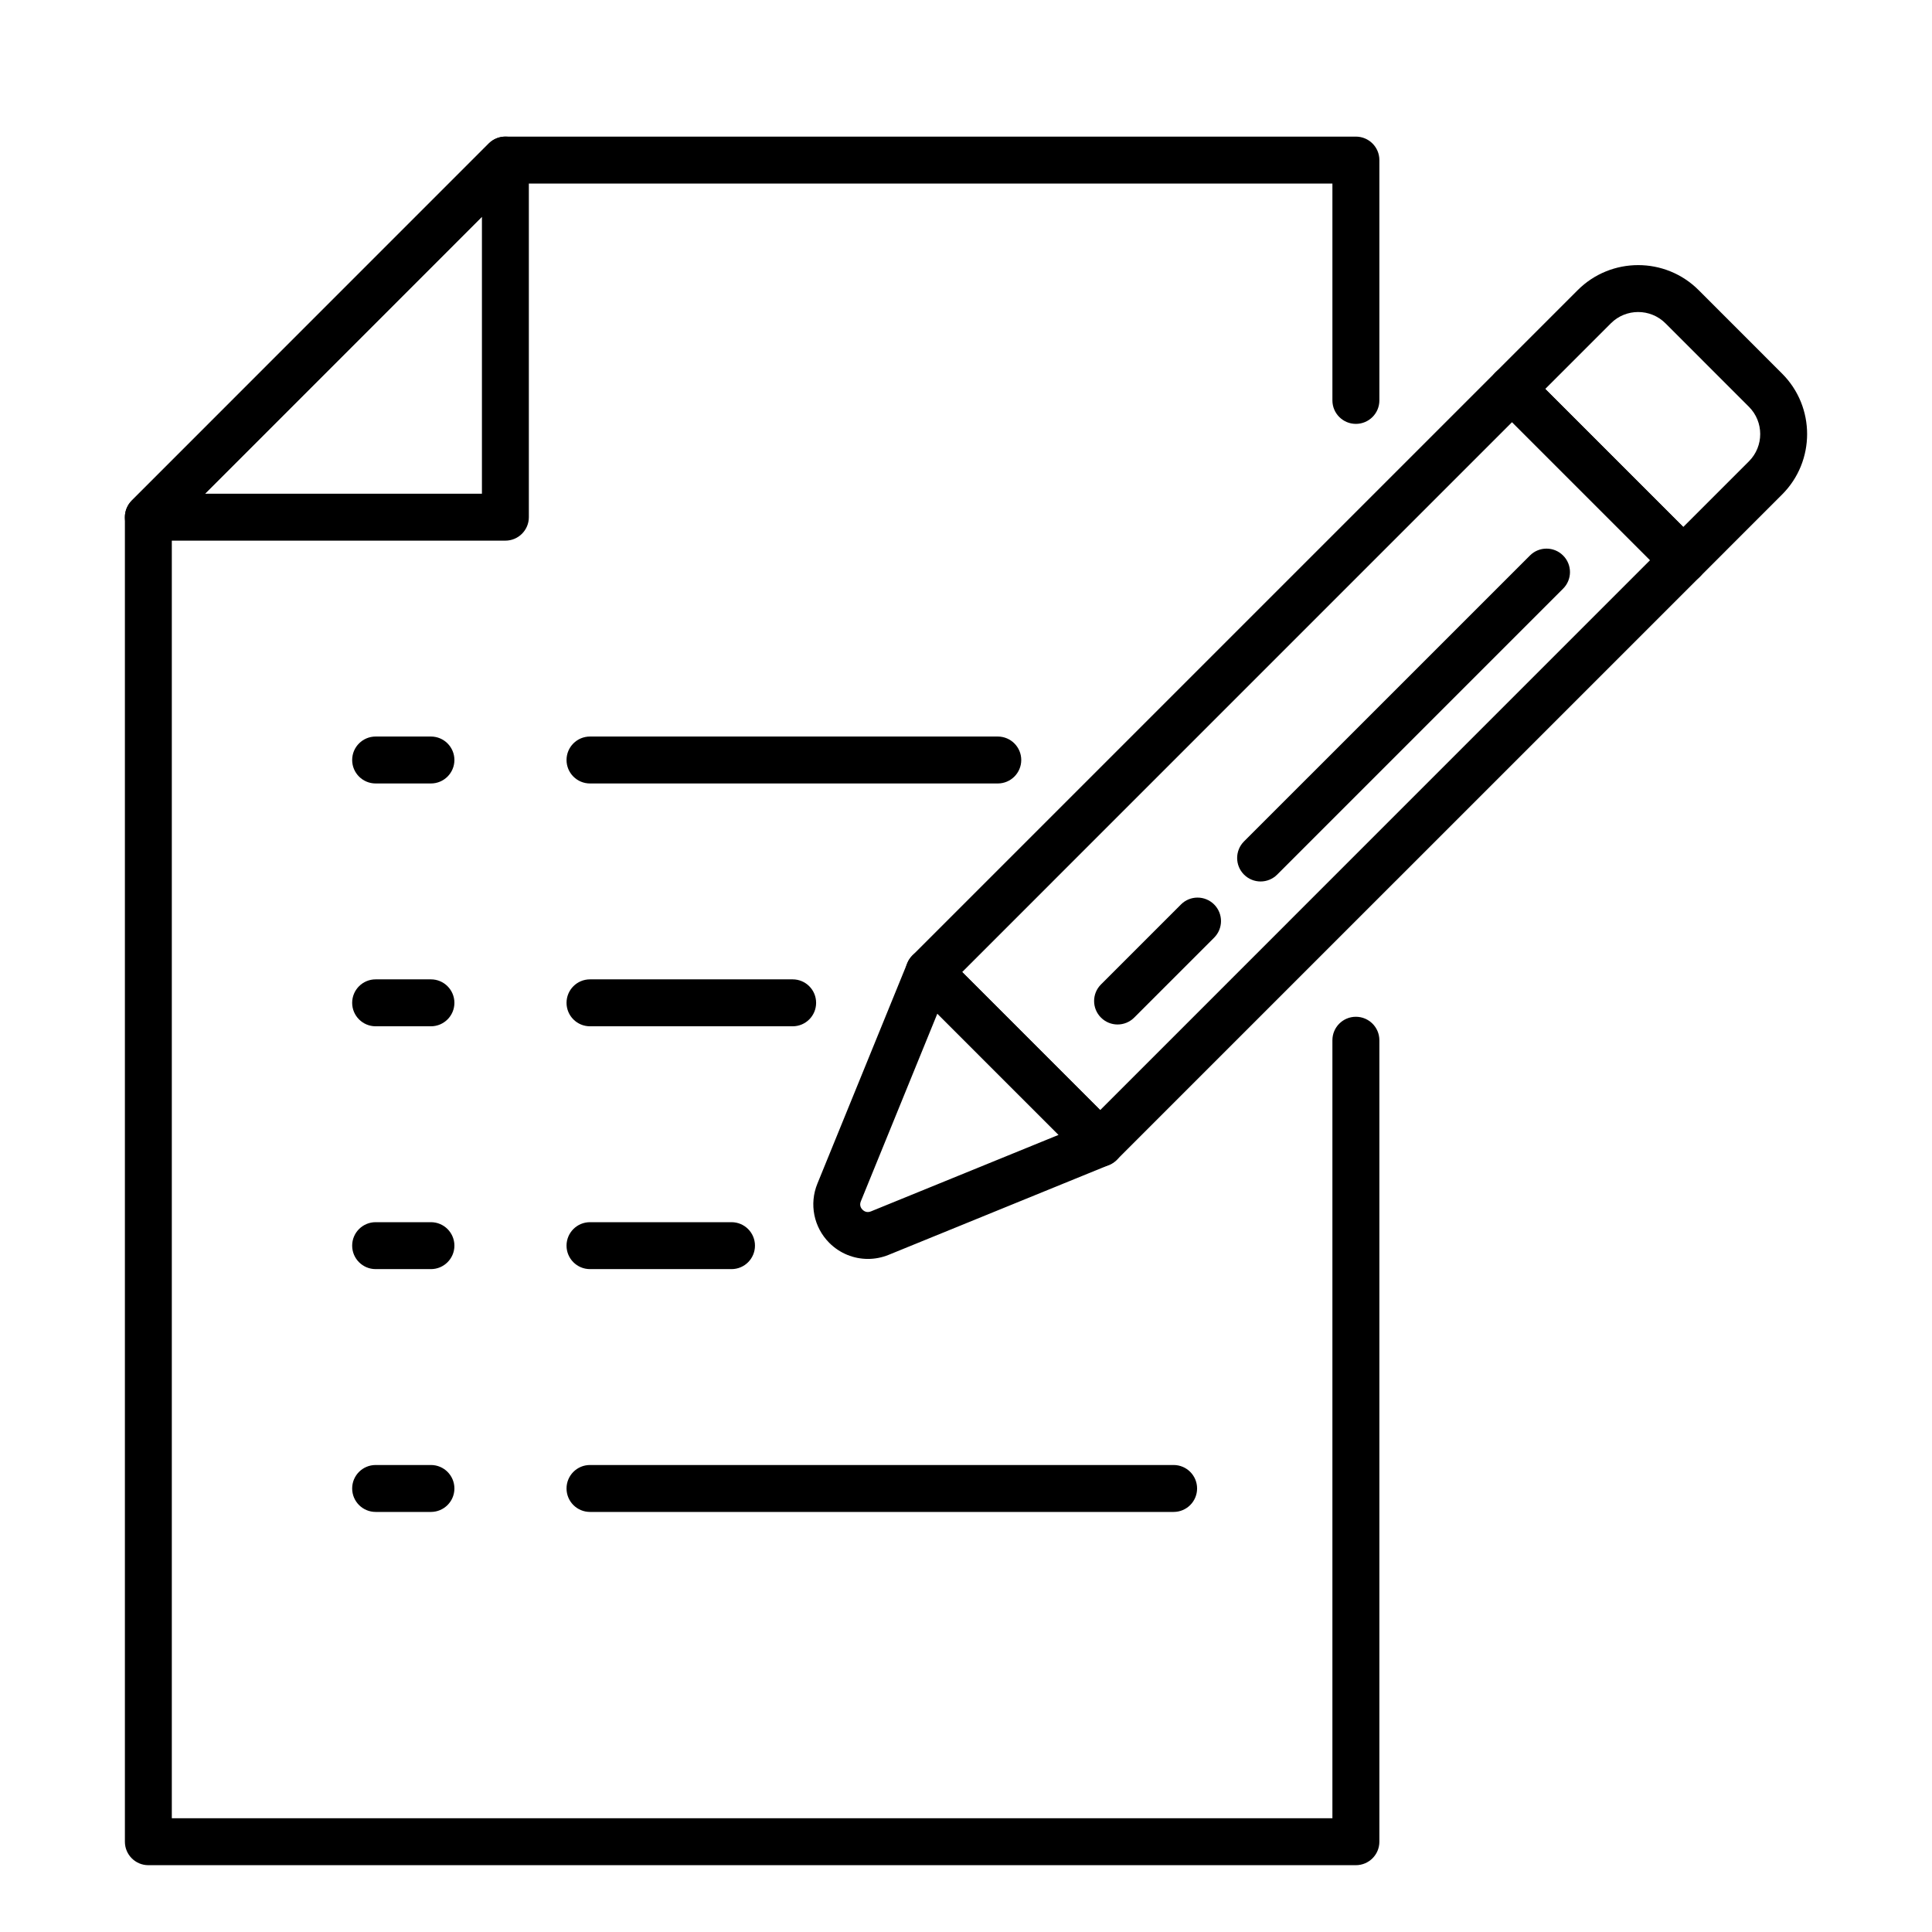<?xml version="1.0" encoding="UTF-8" standalone="no"?><!DOCTYPE svg PUBLIC "-//W3C//DTD SVG 1.1//EN" "http://www.w3.org/Graphics/SVG/1.1/DTD/svg11.dtd"><svg width="100%" height="100%" viewBox="0 0 2250 2250" version="1.1" xmlns="http://www.w3.org/2000/svg" xmlns:xlink="http://www.w3.org/1999/xlink" xml:space="preserve" xmlns:serif="http://www.serif.com/" style="fill-rule:evenodd;clip-rule:evenodd;stroke-linejoin:round;stroke-miterlimit:2;"><path d="M1579.05,2172.19l-1406.27,-0c-15.077,-0 -27.322,-12.231 -27.322,-27.327l-0,-1542.57c-0,-7.25 2.881,-14.196 7.974,-19.32l415.793,-415.87c5.146,-5.125 12.092,-8.006 19.348,-8.006l990.473,-0c15.127,-0 27.372,12.23 27.372,27.326l0,279.9c0,15.096 -12.245,27.327 -27.372,27.327c-15.076,0 -27.322,-12.231 -27.322,-27.327l0,-252.573l-951.833,-0l-399.789,399.858l-0,1503.92l1351.62,0l0,-906.075c0,-15.091 12.246,-27.327 27.322,-27.327c15.127,0 27.372,12.236 27.372,27.327l0,933.402c0,15.096 -12.245,27.327 -27.372,27.327Z" style="fill-rule:nonzero;"/><path d="M238.743,574.971l322.509,0l0,-322.564l-322.509,322.564Zm349.831,54.654l-415.793,0c-11.062,0 -21.046,-6.658 -25.265,-16.866c-4.218,-10.214 -1.851,-21.965 5.917,-29.781l415.793,-415.87c7.821,-7.826 19.604,-10.163 29.792,-5.922c10.24,4.223 16.878,14.19 16.878,25.242l-0,415.87c-0,15.091 -12.248,27.327 -27.322,27.327Z" style="fill-rule:nonzero;"/><path d="M501.875,912.422l-64.42,-0c-15.076,-0 -27.322,-12.235 -27.322,-27.327c0,-15.096 12.246,-27.327 27.322,-27.327l64.42,0c15.077,0 27.322,12.231 27.322,27.327c-0,15.092 -12.245,27.327 -27.322,27.327Z" style="fill-rule:nonzero;"/><path d="M501.875,1195.21l-64.42,-0c-15.076,-0 -27.322,-12.236 -27.322,-27.327c0,-15.096 12.246,-27.327 27.322,-27.327l64.42,-0c15.077,-0 27.322,12.231 27.322,27.327c-0,15.091 -12.245,27.327 -27.322,27.327Z" style="fill-rule:nonzero;"/><path d="M501.875,1478l-64.42,0c-15.076,0 -27.322,-12.23 -27.322,-27.327c0,-15.091 12.246,-27.321 27.322,-27.321l64.42,-0c15.077,-0 27.322,12.23 27.322,27.321c-0,15.097 -12.245,27.327 -27.322,27.327Z" style="fill-rule:nonzero;"/><path d="M501.875,1760.79l-64.42,0c-15.076,0 -27.322,-12.231 -27.322,-27.327c0,-15.091 12.246,-27.322 27.322,-27.322l64.42,0c15.077,0 27.322,12.231 27.322,27.322c-0,15.096 -12.245,27.327 -27.322,27.327Z" style="fill-rule:nonzero;"/><path d="M1162.02,912.422l-474.912,-0c-15.127,-0 -27.322,-12.235 -27.322,-27.327c0,-15.096 12.195,-27.327 27.322,-27.327l474.912,0c15.077,0 27.322,12.231 27.322,27.327c-0,15.092 -12.245,27.327 -27.322,27.327Z" style="fill-rule:nonzero;"/><path d="M923.122,1195.21l-236.016,-0c-15.127,-0 -27.322,-12.236 -27.322,-27.327c0,-15.096 12.195,-27.327 27.322,-27.327l236.016,-0c15.127,-0 27.322,12.231 27.322,27.327c0,15.091 -12.195,27.327 -27.322,27.327Z" style="fill-rule:nonzero;"/><path d="M851.91,1478l-164.804,0c-15.127,0 -27.322,-12.23 -27.322,-27.327c0,-15.091 12.195,-27.321 27.322,-27.321l164.804,-0c15.127,-0 27.322,12.23 27.322,27.321c-0,15.097 -12.195,27.327 -27.322,27.327Z" style="fill-rule:nonzero;"/><path d="M1366.8,1760.79l-679.697,0c-15.127,0 -27.322,-12.231 -27.322,-27.327c0,-15.091 12.195,-27.322 27.322,-27.322l679.697,0c15.074,0 27.322,12.231 27.322,27.322c-0,15.096 -12.248,27.327 -27.322,27.327Z" style="fill-rule:nonzero;"/><path d="M1120.55,1132.04l160.741,160.745l640.386,-640.422l-160.741,-160.744l-640.386,640.421Zm160.741,226.719c-6.997,-0 -13.996,-2.671 -19.347,-8.006l-199.381,-199.392c-10.65,-10.666 -10.65,-27.97 -0,-38.642l679.078,-679.068c10.653,-10.671 27.993,-10.671 38.643,0l199.381,199.392c10.65,10.666 10.65,27.97 -0,38.641l-679.079,679.069c-5.301,5.335 -12.298,8.006 -19.295,8.006Z" style="fill-rule:nonzero;"/><path d="M1799.58,452.971l160.738,160.745l76.461,-76.444c17.544,-17.515 17.544,-46.025 0,-63.54l-97.195,-97.21c-17.547,-17.52 -46.052,-17.515 -63.546,-0l-76.458,76.449Zm160.738,226.713c-6.944,0 -13.943,-2.665 -19.295,-8.001l-199.381,-199.391c-10.7,-10.666 -10.7,-27.97 0,-38.642l95.756,-95.769c38.846,-38.832 102.032,-38.832 140.828,-0l97.193,97.21c38.849,38.821 38.849,102.001 0,140.822l-95.753,95.77c-5.351,5.336 -12.348,8.001 -19.348,8.001Z" style="fill-rule:nonzero;"/><path d="M977.199,1388.77l0.052,-0l-0.052,-0Zm114.433,-208.308l-89.119,218.624c-1.955,4.811 0.412,8.171 1.957,9.746c1.593,1.574 4.94,3.92 9.776,1.965l218.623,-89.132l-141.237,-141.203Zm-80.833,285.673c-16.569,-0 -32.776,-6.468 -44.971,-18.657c-18.162,-18.158 -23.617,-45.253 -13.894,-69.025l104.658,-256.725c3.447,-8.474 10.908,-14.659 19.86,-16.47c9.004,-1.806 18.265,0.993 24.749,7.465l199.381,199.392c6.482,6.468 9.261,15.755 7.462,24.729c-1.801,8.968 -7.977,16.439 -16.466,19.891l-256.701,104.667c-7.821,3.19 -16.001,4.733 -24.078,4.733Z" style="fill-rule:nonzero;"/><path d="M1468.11,1026.56c-6.997,0 -13.996,-2.67 -19.348,-8.005c-10.65,-10.672 -10.65,-27.976 0,-38.642l333.006,-332.974c10.65,-10.677 27.94,-10.677 38.59,-0c10.703,10.666 10.703,27.97 0,38.636l-332.953,332.98c-5.351,5.335 -12.348,8.005 -19.295,8.005Z" style="fill-rule:nonzero;"/><path d="M1301.51,1193.11c-6.946,0 -13.946,-2.67 -19.295,-8.006c-10.702,-10.671 -10.702,-27.97 0,-38.641l93.128,-93.12c10.653,-10.676 27.94,-10.676 38.643,-0c10.65,10.666 10.65,27.97 0,38.641l-93.131,93.12c-5.351,5.336 -12.348,8.006 -19.345,8.006Z" style="fill-rule:nonzero;"/></svg>
